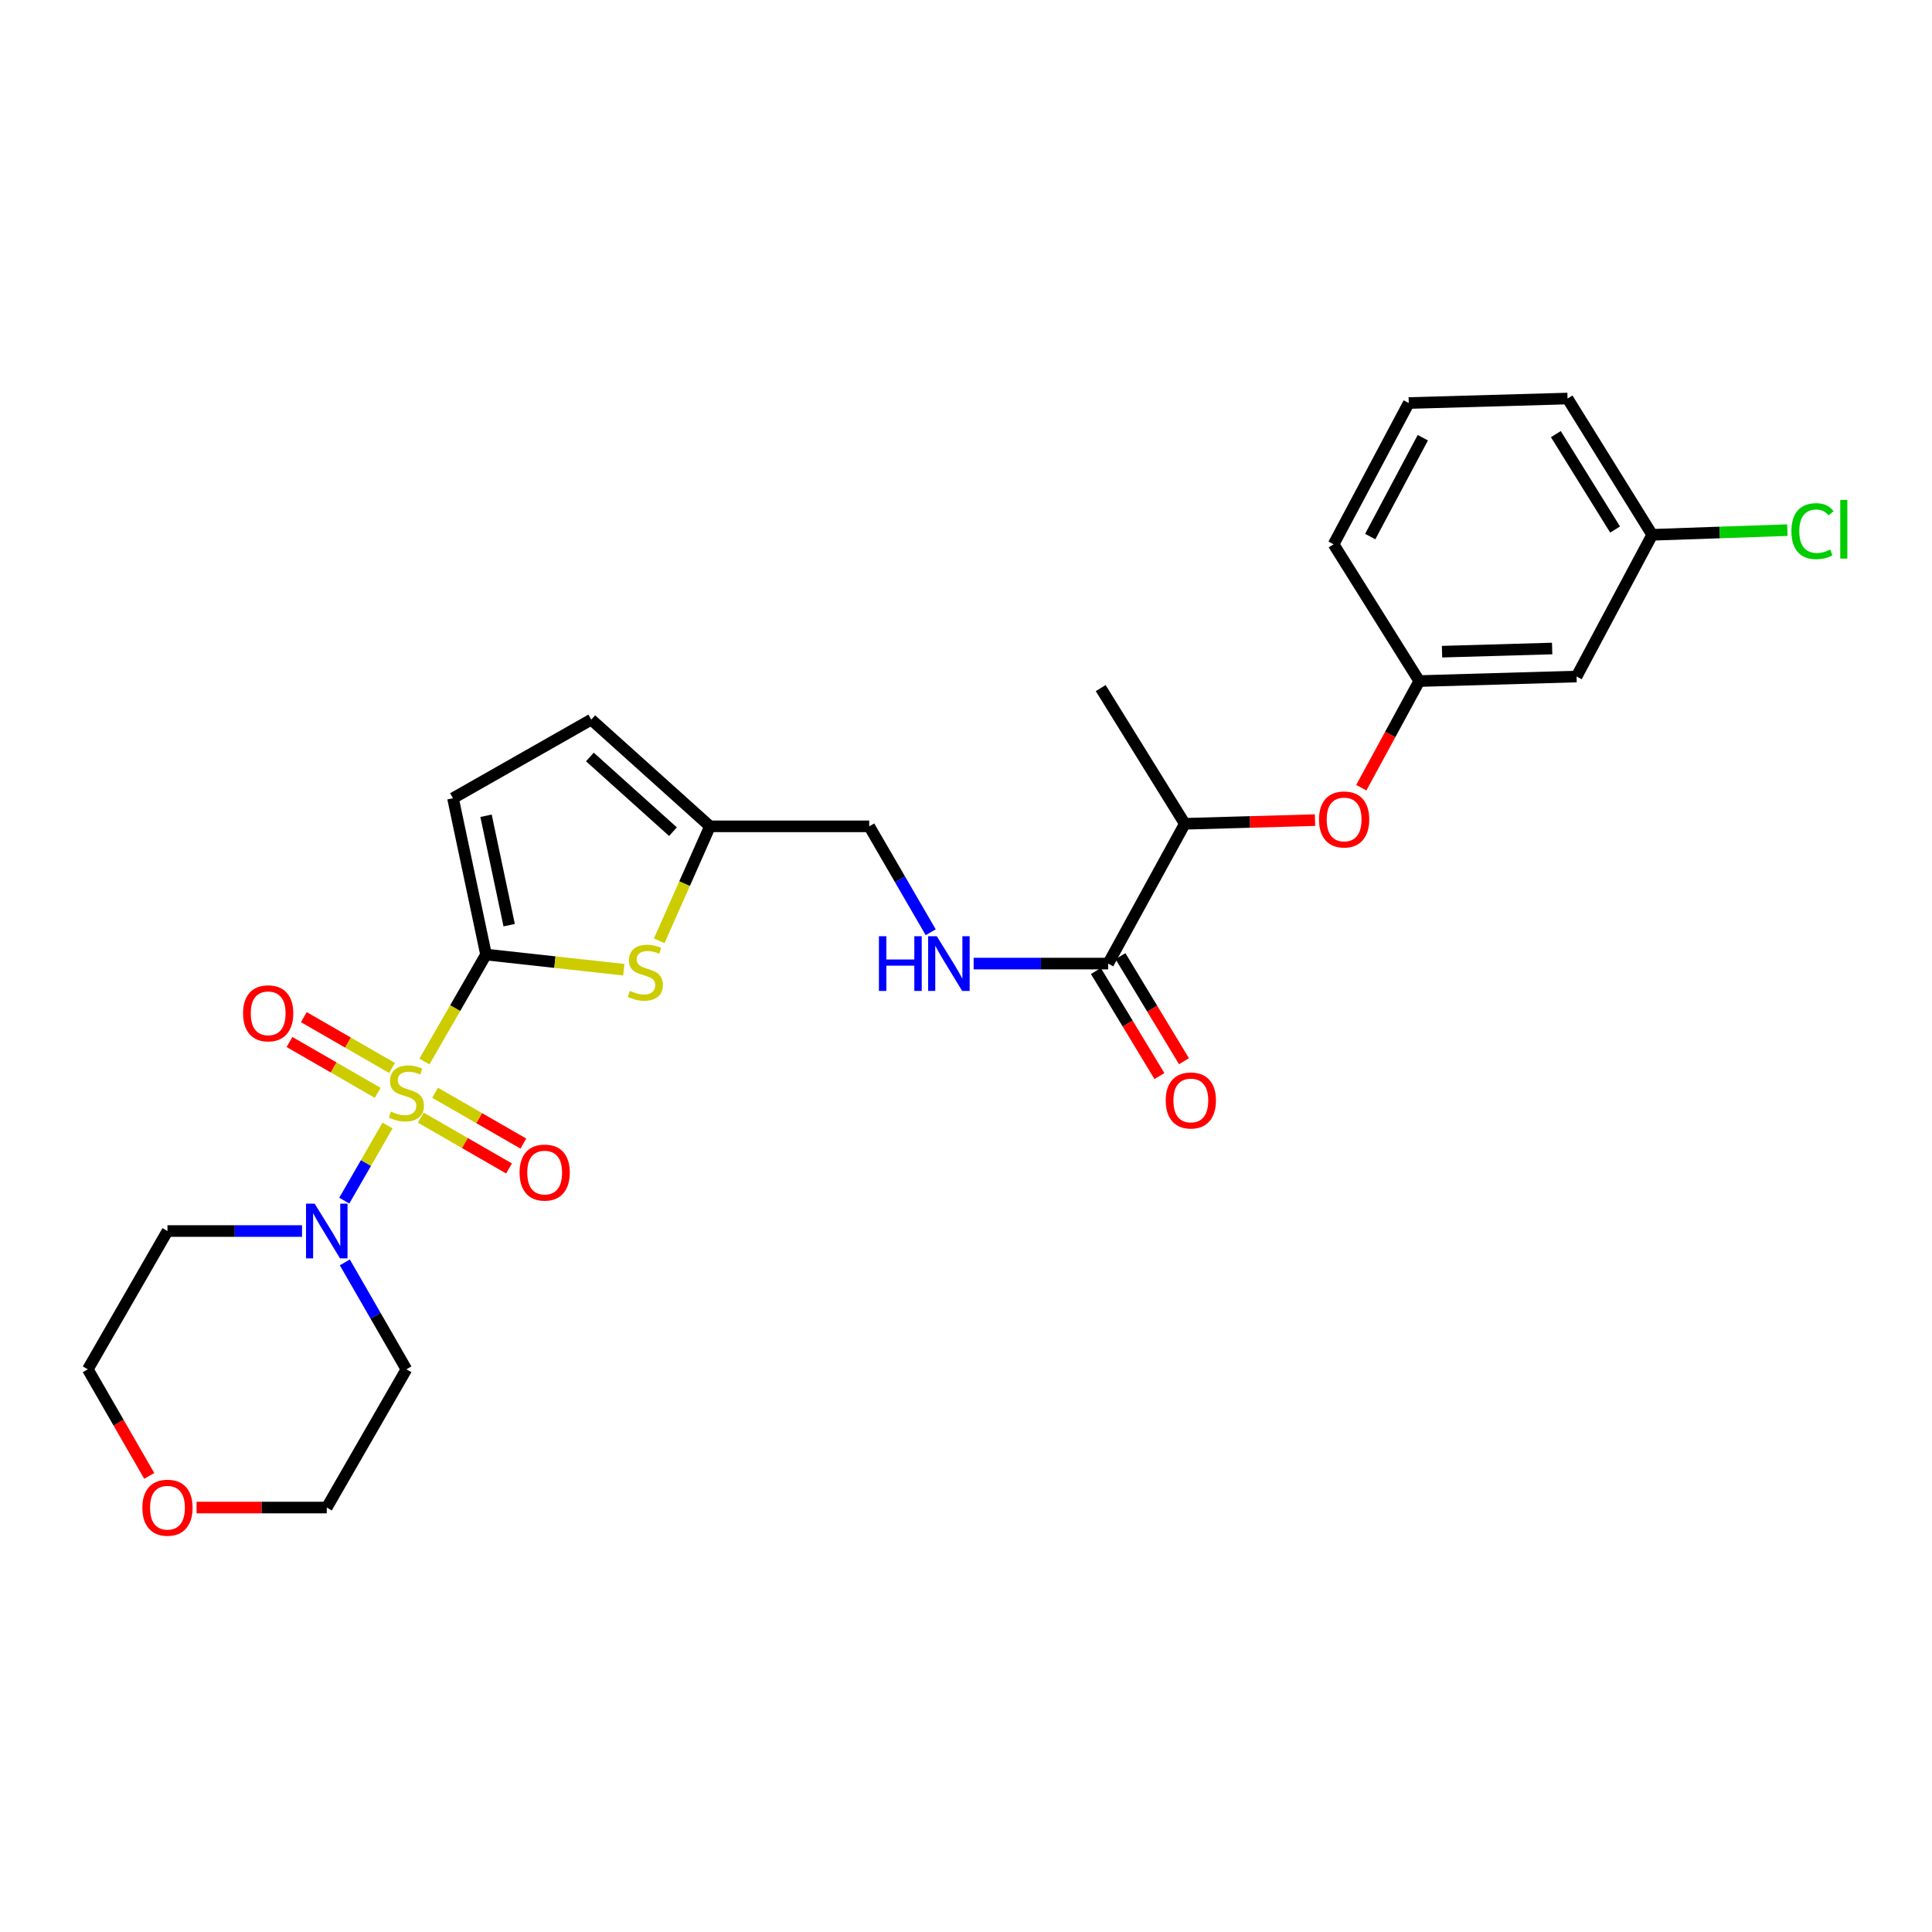 <?xml version='1.0' encoding='iso-8859-1'?>
<svg version='1.1' baseProfile='full'
              xmlns='http://www.w3.org/2000/svg'
                      xmlns:rdkit='http://www.rdkit.org/xml'
                      xmlns:xlink='http://www.w3.org/1999/xlink'
                  xml:space='preserve'
width='1000px' height='1000px' viewBox='0 0 1000 1000'>
<!-- END OF HEADER -->
<rect style='opacity:1.0;fill:#FFFFFF;stroke:none' width='1000' height='1000' x='0' y='0'> </rect>
<path class='bond-0' d='M 219.677,549.446 L 235.623,521.762' style='fill:none;fill-rule:evenodd;stroke:#CCCC00;stroke-width:6px;stroke-linecap:butt;stroke-linejoin:miter;stroke-opacity:1' />
<path class='bond-0' d='M 235.623,521.762 L 251.568,494.077' style='fill:none;fill-rule:evenodd;stroke:#000000;stroke-width:6px;stroke-linecap:butt;stroke-linejoin:miter;stroke-opacity:1' />
<path class='bond-1' d='M 200.594,582.575 L 189.397,602.011' style='fill:none;fill-rule:evenodd;stroke:#CCCC00;stroke-width:6px;stroke-linecap:butt;stroke-linejoin:miter;stroke-opacity:1' />
<path class='bond-1' d='M 189.397,602.011 L 178.199,621.447' style='fill:none;fill-rule:evenodd;stroke:#0000FF;stroke-width:6px;stroke-linecap:butt;stroke-linejoin:miter;stroke-opacity:1' />
<path class='bond-6' d='M 202.92,552.772 L 180.087,539.618' style='fill:none;fill-rule:evenodd;stroke:#CCCC00;stroke-width:6px;stroke-linecap:butt;stroke-linejoin:miter;stroke-opacity:1' />
<path class='bond-6' d='M 180.087,539.618 L 157.254,526.464' style='fill:none;fill-rule:evenodd;stroke:#FF0000;stroke-width:6px;stroke-linecap:butt;stroke-linejoin:miter;stroke-opacity:1' />
<path class='bond-6' d='M 195.502,565.648 L 172.669,552.494' style='fill:none;fill-rule:evenodd;stroke:#CCCC00;stroke-width:6px;stroke-linecap:butt;stroke-linejoin:miter;stroke-opacity:1' />
<path class='bond-6' d='M 172.669,552.494 L 149.836,539.341' style='fill:none;fill-rule:evenodd;stroke:#FF0000;stroke-width:6px;stroke-linecap:butt;stroke-linejoin:miter;stroke-opacity:1' />
<path class='bond-7' d='M 217.792,578.487 L 240.633,591.639' style='fill:none;fill-rule:evenodd;stroke:#CCCC00;stroke-width:6px;stroke-linecap:butt;stroke-linejoin:miter;stroke-opacity:1' />
<path class='bond-7' d='M 240.633,591.639 L 263.474,604.792' style='fill:none;fill-rule:evenodd;stroke:#FF0000;stroke-width:6px;stroke-linecap:butt;stroke-linejoin:miter;stroke-opacity:1' />
<path class='bond-7' d='M 225.208,565.609 L 248.048,578.761' style='fill:none;fill-rule:evenodd;stroke:#CCCC00;stroke-width:6px;stroke-linecap:butt;stroke-linejoin:miter;stroke-opacity:1' />
<path class='bond-7' d='M 248.048,578.761 L 270.889,591.914' style='fill:none;fill-rule:evenodd;stroke:#FF0000;stroke-width:6px;stroke-linecap:butt;stroke-linejoin:miter;stroke-opacity:1' />
<path class='bond-2' d='M 251.568,494.077 L 287.224,498' style='fill:none;fill-rule:evenodd;stroke:#000000;stroke-width:6px;stroke-linecap:butt;stroke-linejoin:miter;stroke-opacity:1' />
<path class='bond-2' d='M 287.224,498 L 322.881,501.923' style='fill:none;fill-rule:evenodd;stroke:#CCCC00;stroke-width:6px;stroke-linecap:butt;stroke-linejoin:miter;stroke-opacity:1' />
<path class='bond-3' d='M 251.568,494.077 L 234.47,413.171' style='fill:none;fill-rule:evenodd;stroke:#000000;stroke-width:6px;stroke-linecap:butt;stroke-linejoin:miter;stroke-opacity:1' />
<path class='bond-3' d='M 263.543,478.869 L 251.574,422.234' style='fill:none;fill-rule:evenodd;stroke:#000000;stroke-width:6px;stroke-linecap:butt;stroke-linejoin:miter;stroke-opacity:1' />
<path class='bond-17' d='M 178.479,653.408 L 194.417,681.08' style='fill:none;fill-rule:evenodd;stroke:#0000FF;stroke-width:6px;stroke-linecap:butt;stroke-linejoin:miter;stroke-opacity:1' />
<path class='bond-17' d='M 194.417,681.08 L 210.355,708.752' style='fill:none;fill-rule:evenodd;stroke:#000000;stroke-width:6px;stroke-linecap:butt;stroke-linejoin:miter;stroke-opacity:1' />
<path class='bond-18' d='M 156.333,637.183 L 121.508,637.183' style='fill:none;fill-rule:evenodd;stroke:#0000FF;stroke-width:6px;stroke-linecap:butt;stroke-linejoin:miter;stroke-opacity:1' />
<path class='bond-18' d='M 121.508,637.183 L 86.684,637.183' style='fill:none;fill-rule:evenodd;stroke:#000000;stroke-width:6px;stroke-linecap:butt;stroke-linejoin:miter;stroke-opacity:1' />
<path class='bond-5' d='M 341.209,486.967 L 354.344,457.338' style='fill:none;fill-rule:evenodd;stroke:#CCCC00;stroke-width:6px;stroke-linecap:butt;stroke-linejoin:miter;stroke-opacity:1' />
<path class='bond-5' d='M 354.344,457.338 L 367.479,427.709' style='fill:none;fill-rule:evenodd;stroke:#000000;stroke-width:6px;stroke-linecap:butt;stroke-linejoin:miter;stroke-opacity:1' />
<path class='bond-8' d='M 234.47,413.171 L 306.04,372.47' style='fill:none;fill-rule:evenodd;stroke:#000000;stroke-width:6px;stroke-linecap:butt;stroke-linejoin:miter;stroke-opacity:1' />
<path class='bond-4' d='M 573.593,498.75 L 538.772,498.75' style='fill:none;fill-rule:evenodd;stroke:#000000;stroke-width:6px;stroke-linecap:butt;stroke-linejoin:miter;stroke-opacity:1' />
<path class='bond-4' d='M 538.772,498.75 L 503.951,498.75' style='fill:none;fill-rule:evenodd;stroke:#0000FF;stroke-width:6px;stroke-linecap:butt;stroke-linejoin:miter;stroke-opacity:1' />
<path class='bond-11' d='M 573.593,498.75 L 613.261,426.397' style='fill:none;fill-rule:evenodd;stroke:#000000;stroke-width:6px;stroke-linecap:butt;stroke-linejoin:miter;stroke-opacity:1' />
<path class='bond-13' d='M 567.234,502.594 L 583.671,529.785' style='fill:none;fill-rule:evenodd;stroke:#000000;stroke-width:6px;stroke-linecap:butt;stroke-linejoin:miter;stroke-opacity:1' />
<path class='bond-13' d='M 583.671,529.785 L 600.109,556.975' style='fill:none;fill-rule:evenodd;stroke:#FF0000;stroke-width:6px;stroke-linecap:butt;stroke-linejoin:miter;stroke-opacity:1' />
<path class='bond-13' d='M 579.951,494.906 L 596.389,522.097' style='fill:none;fill-rule:evenodd;stroke:#000000;stroke-width:6px;stroke-linecap:butt;stroke-linejoin:miter;stroke-opacity:1' />
<path class='bond-13' d='M 596.389,522.097 L 612.826,549.287' style='fill:none;fill-rule:evenodd;stroke:#FF0000;stroke-width:6px;stroke-linecap:butt;stroke-linejoin:miter;stroke-opacity:1' />
<path class='bond-16' d='M 367.479,427.709 L 449.913,427.709' style='fill:none;fill-rule:evenodd;stroke:#000000;stroke-width:6px;stroke-linecap:butt;stroke-linejoin:miter;stroke-opacity:1' />
<path class='bond-28' d='M 367.479,427.709 L 306.04,372.47' style='fill:none;fill-rule:evenodd;stroke:#000000;stroke-width:6px;stroke-linecap:butt;stroke-linejoin:miter;stroke-opacity:1' />
<path class='bond-28' d='M 348.328,430.474 L 305.32,391.806' style='fill:none;fill-rule:evenodd;stroke:#000000;stroke-width:6px;stroke-linecap:butt;stroke-linejoin:miter;stroke-opacity:1' />
<path class='bond-9' d='M 481.739,482.537 L 465.826,455.123' style='fill:none;fill-rule:evenodd;stroke:#0000FF;stroke-width:6px;stroke-linecap:butt;stroke-linejoin:miter;stroke-opacity:1' />
<path class='bond-9' d='M 465.826,455.123 L 449.913,427.709' style='fill:none;fill-rule:evenodd;stroke:#000000;stroke-width:6px;stroke-linecap:butt;stroke-linejoin:miter;stroke-opacity:1' />
<path class='bond-10' d='M 680.65,424.494 L 646.956,425.445' style='fill:none;fill-rule:evenodd;stroke:#FF0000;stroke-width:6px;stroke-linecap:butt;stroke-linejoin:miter;stroke-opacity:1' />
<path class='bond-10' d='M 646.956,425.445 L 613.261,426.397' style='fill:none;fill-rule:evenodd;stroke:#000000;stroke-width:6px;stroke-linecap:butt;stroke-linejoin:miter;stroke-opacity:1' />
<path class='bond-12' d='M 704.602,407.712 L 719.603,380.114' style='fill:none;fill-rule:evenodd;stroke:#FF0000;stroke-width:6px;stroke-linecap:butt;stroke-linejoin:miter;stroke-opacity:1' />
<path class='bond-12' d='M 719.603,380.114 L 734.605,352.516' style='fill:none;fill-rule:evenodd;stroke:#000000;stroke-width:6px;stroke-linecap:butt;stroke-linejoin:miter;stroke-opacity:1' />
<path class='bond-25' d='M 613.261,426.397 L 569.721,356.156' style='fill:none;fill-rule:evenodd;stroke:#000000;stroke-width:6px;stroke-linecap:butt;stroke-linejoin:miter;stroke-opacity:1' />
<path class='bond-14' d='M 734.605,352.516 L 816.031,350.171' style='fill:none;fill-rule:evenodd;stroke:#000000;stroke-width:6px;stroke-linecap:butt;stroke-linejoin:miter;stroke-opacity:1' />
<path class='bond-14' d='M 746.391,337.31 L 803.39,335.669' style='fill:none;fill-rule:evenodd;stroke:#000000;stroke-width:6px;stroke-linecap:butt;stroke-linejoin:miter;stroke-opacity:1' />
<path class='bond-24' d='M 734.605,352.516 L 690.271,281.722' style='fill:none;fill-rule:evenodd;stroke:#000000;stroke-width:6px;stroke-linecap:butt;stroke-linejoin:miter;stroke-opacity:1' />
<path class='bond-19' d='M 816.031,350.171 L 855.172,276.819' style='fill:none;fill-rule:evenodd;stroke:#000000;stroke-width:6px;stroke-linecap:butt;stroke-linejoin:miter;stroke-opacity:1' />
<path class='bond-15' d='M 77.243,763.92 L 61.349,736.336' style='fill:none;fill-rule:evenodd;stroke:#FF0000;stroke-width:6px;stroke-linecap:butt;stroke-linejoin:miter;stroke-opacity:1' />
<path class='bond-15' d='M 61.349,736.336 L 45.455,708.752' style='fill:none;fill-rule:evenodd;stroke:#000000;stroke-width:6px;stroke-linecap:butt;stroke-linejoin:miter;stroke-opacity:1' />
<path class='bond-27' d='M 101.745,780.305 L 135.44,780.305' style='fill:none;fill-rule:evenodd;stroke:#FF0000;stroke-width:6px;stroke-linecap:butt;stroke-linejoin:miter;stroke-opacity:1' />
<path class='bond-27' d='M 135.44,780.305 L 169.134,780.305' style='fill:none;fill-rule:evenodd;stroke:#000000;stroke-width:6px;stroke-linecap:butt;stroke-linejoin:miter;stroke-opacity:1' />
<path class='bond-21' d='M 210.355,708.752 L 169.134,780.305' style='fill:none;fill-rule:evenodd;stroke:#000000;stroke-width:6px;stroke-linecap:butt;stroke-linejoin:miter;stroke-opacity:1' />
<path class='bond-22' d='M 86.684,637.183 L 45.455,708.752' style='fill:none;fill-rule:evenodd;stroke:#000000;stroke-width:6px;stroke-linecap:butt;stroke-linejoin:miter;stroke-opacity:1' />
<path class='bond-20' d='M 855.172,276.819 L 890.163,275.607' style='fill:none;fill-rule:evenodd;stroke:#000000;stroke-width:6px;stroke-linecap:butt;stroke-linejoin:miter;stroke-opacity:1' />
<path class='bond-20' d='M 890.163,275.607 L 925.155,274.396' style='fill:none;fill-rule:evenodd;stroke:#00CC00;stroke-width:6px;stroke-linecap:butt;stroke-linejoin:miter;stroke-opacity:1' />
<path class='bond-29' d='M 855.172,276.819 L 811.359,206.281' style='fill:none;fill-rule:evenodd;stroke:#000000;stroke-width:6px;stroke-linecap:butt;stroke-linejoin:miter;stroke-opacity:1' />
<path class='bond-29' d='M 835.977,274.079 L 805.307,224.703' style='fill:none;fill-rule:evenodd;stroke:#000000;stroke-width:6px;stroke-linecap:butt;stroke-linejoin:miter;stroke-opacity:1' />
<path class='bond-23' d='M 729.164,208.609 L 690.271,281.722' style='fill:none;fill-rule:evenodd;stroke:#000000;stroke-width:6px;stroke-linecap:butt;stroke-linejoin:miter;stroke-opacity:1' />
<path class='bond-23' d='M 736.45,226.555 L 709.225,277.735' style='fill:none;fill-rule:evenodd;stroke:#000000;stroke-width:6px;stroke-linecap:butt;stroke-linejoin:miter;stroke-opacity:1' />
<path class='bond-26' d='M 729.164,208.609 L 811.359,206.281' style='fill:none;fill-rule:evenodd;stroke:#000000;stroke-width:6px;stroke-linecap:butt;stroke-linejoin:miter;stroke-opacity:1' />
<path  class='atom-0' d='M 202.355 575.35
Q 202.675 575.47, 203.995 576.03
Q 205.315 576.59, 206.755 576.95
Q 208.235 577.27, 209.675 577.27
Q 212.355 577.27, 213.915 575.99
Q 215.475 574.67, 215.475 572.39
Q 215.475 570.83, 214.675 569.87
Q 213.915 568.91, 212.715 568.39
Q 211.515 567.87, 209.515 567.27
Q 206.995 566.51, 205.475 565.79
Q 203.995 565.07, 202.915 563.55
Q 201.875 562.03, 201.875 559.47
Q 201.875 555.91, 204.275 553.71
Q 206.715 551.51, 211.515 551.51
Q 214.795 551.51, 218.515 553.07
L 217.595 556.15
Q 214.195 554.75, 211.635 554.75
Q 208.875 554.75, 207.355 555.91
Q 205.835 557.03, 205.875 558.99
Q 205.875 560.51, 206.635 561.43
Q 207.435 562.35, 208.555 562.87
Q 209.715 563.39, 211.635 563.99
Q 214.195 564.79, 215.715 565.59
Q 217.235 566.39, 218.315 568.03
Q 219.435 569.63, 219.435 572.39
Q 219.435 576.31, 216.795 578.43
Q 214.195 580.51, 209.835 580.51
Q 207.315 580.51, 205.395 579.95
Q 203.515 579.43, 201.275 578.51
L 202.355 575.35
' fill='#CCCC00'/>
<path  class='atom-2' d='M 162.874 623.023
L 172.154 638.023
Q 173.074 639.503, 174.554 642.183
Q 176.034 644.863, 176.114 645.023
L 176.114 623.023
L 179.874 623.023
L 179.874 651.343
L 175.994 651.343
L 166.034 634.943
Q 164.874 633.023, 163.634 630.823
Q 162.434 628.623, 162.074 627.943
L 162.074 651.343
L 158.394 651.343
L 158.394 623.023
L 162.874 623.023
' fill='#0000FF'/>
<path  class='atom-3' d='M 326.035 512.87
Q 326.355 512.99, 327.675 513.55
Q 328.995 514.11, 330.435 514.47
Q 331.915 514.79, 333.355 514.79
Q 336.035 514.79, 337.595 513.51
Q 339.155 512.19, 339.155 509.91
Q 339.155 508.35, 338.355 507.39
Q 337.595 506.43, 336.395 505.91
Q 335.195 505.39, 333.195 504.79
Q 330.675 504.03, 329.155 503.31
Q 327.675 502.59, 326.595 501.07
Q 325.555 499.55, 325.555 496.99
Q 325.555 493.43, 327.955 491.23
Q 330.395 489.03, 335.195 489.03
Q 338.475 489.03, 342.195 490.59
L 341.275 493.67
Q 337.875 492.27, 335.315 492.27
Q 332.555 492.27, 331.035 493.43
Q 329.515 494.55, 329.555 496.51
Q 329.555 498.03, 330.315 498.95
Q 331.115 499.87, 332.235 500.39
Q 333.395 500.91, 335.315 501.51
Q 337.875 502.31, 339.395 503.11
Q 340.915 503.91, 341.995 505.55
Q 343.115 507.15, 343.115 509.91
Q 343.115 513.83, 340.475 515.95
Q 337.875 518.03, 333.515 518.03
Q 330.995 518.03, 329.075 517.47
Q 327.195 516.95, 324.955 516.03
L 326.035 512.87
' fill='#CCCC00'/>
<path  class='atom-7' d='M 125.803 524.489
Q 125.803 517.689, 129.163 513.889
Q 132.523 510.089, 138.803 510.089
Q 145.083 510.089, 148.443 513.889
Q 151.803 517.689, 151.803 524.489
Q 151.803 531.369, 148.403 535.289
Q 145.003 539.169, 138.803 539.169
Q 132.563 539.169, 129.163 535.289
Q 125.803 531.409, 125.803 524.489
M 138.803 535.969
Q 143.123 535.969, 145.443 533.089
Q 147.803 530.169, 147.803 524.489
Q 147.803 518.929, 145.443 516.129
Q 143.123 513.289, 138.803 513.289
Q 134.483 513.289, 132.123 516.089
Q 129.803 518.889, 129.803 524.489
Q 129.803 530.209, 132.123 533.089
Q 134.483 535.969, 138.803 535.969
' fill='#FF0000'/>
<path  class='atom-8' d='M 268.924 606.923
Q 268.924 600.123, 272.284 596.323
Q 275.644 592.523, 281.924 592.523
Q 288.204 592.523, 291.564 596.323
Q 294.924 600.123, 294.924 606.923
Q 294.924 613.803, 291.524 617.723
Q 288.124 621.603, 281.924 621.603
Q 275.684 621.603, 272.284 617.723
Q 268.924 613.843, 268.924 606.923
M 281.924 618.403
Q 286.244 618.403, 288.564 615.523
Q 290.924 612.603, 290.924 606.923
Q 290.924 601.363, 288.564 598.563
Q 286.244 595.723, 281.924 595.723
Q 277.604 595.723, 275.244 598.523
Q 272.924 601.323, 272.924 606.923
Q 272.924 612.643, 275.244 615.523
Q 277.604 618.403, 281.924 618.403
' fill='#FF0000'/>
<path  class='atom-10' d='M 454.93 484.59
L 458.77 484.59
L 458.77 496.63
L 473.25 496.63
L 473.25 484.59
L 477.09 484.59
L 477.09 512.91
L 473.25 512.91
L 473.25 499.83
L 458.77 499.83
L 458.77 512.91
L 454.93 512.91
L 454.93 484.59
' fill='#0000FF'/>
<path  class='atom-10' d='M 484.89 484.59
L 494.17 499.59
Q 495.09 501.07, 496.57 503.75
Q 498.05 506.43, 498.13 506.59
L 498.13 484.59
L 501.89 484.59
L 501.89 512.91
L 498.01 512.91
L 488.05 496.51
Q 486.89 494.59, 485.65 492.39
Q 484.45 490.19, 484.09 489.51
L 484.09 512.91
L 480.41 512.91
L 480.41 484.59
L 484.89 484.59
' fill='#0000FF'/>
<path  class='atom-11' d='M 682.712 424.148
Q 682.712 417.348, 686.072 413.548
Q 689.432 409.748, 695.712 409.748
Q 701.992 409.748, 705.352 413.548
Q 708.712 417.348, 708.712 424.148
Q 708.712 431.028, 705.312 434.948
Q 701.912 438.828, 695.712 438.828
Q 689.472 438.828, 686.072 434.948
Q 682.712 431.068, 682.712 424.148
M 695.712 435.628
Q 700.032 435.628, 702.352 432.748
Q 704.712 429.828, 704.712 424.148
Q 704.712 418.588, 702.352 415.788
Q 700.032 412.948, 695.712 412.948
Q 691.392 412.948, 689.032 415.748
Q 686.712 418.548, 686.712 424.148
Q 686.712 429.868, 689.032 432.748
Q 691.392 435.628, 695.712 435.628
' fill='#FF0000'/>
<path  class='atom-14' d='M 603.374 569.599
Q 603.374 562.799, 606.734 558.999
Q 610.094 555.199, 616.374 555.199
Q 622.654 555.199, 626.014 558.999
Q 629.374 562.799, 629.374 569.599
Q 629.374 576.479, 625.974 580.399
Q 622.574 584.279, 616.374 584.279
Q 610.134 584.279, 606.734 580.399
Q 603.374 576.519, 603.374 569.599
M 616.374 581.079
Q 620.694 581.079, 623.014 578.199
Q 625.374 575.279, 625.374 569.599
Q 625.374 564.039, 623.014 561.239
Q 620.694 558.399, 616.374 558.399
Q 612.054 558.399, 609.694 561.199
Q 607.374 563.999, 607.374 569.599
Q 607.374 575.319, 609.694 578.199
Q 612.054 581.079, 616.374 581.079
' fill='#FF0000'/>
<path  class='atom-16' d='M 73.684 780.385
Q 73.684 773.585, 77.044 769.785
Q 80.404 765.985, 86.684 765.985
Q 92.964 765.985, 96.324 769.785
Q 99.684 773.585, 99.684 780.385
Q 99.684 787.265, 96.284 791.185
Q 92.884 795.065, 86.684 795.065
Q 80.444 795.065, 77.044 791.185
Q 73.684 787.305, 73.684 780.385
M 86.684 791.865
Q 91.004 791.865, 93.324 788.985
Q 95.684 786.065, 95.684 780.385
Q 95.684 774.825, 93.324 772.025
Q 91.004 769.185, 86.684 769.185
Q 82.364 769.185, 80.004 771.985
Q 77.684 774.785, 77.684 780.385
Q 77.684 786.105, 80.004 788.985
Q 82.364 791.865, 86.684 791.865
' fill='#FF0000'/>
<path  class='atom-21' d='M 927.231 274.926
Q 927.231 267.886, 930.511 264.206
Q 933.831 260.486, 940.111 260.486
Q 945.951 260.486, 949.071 264.606
L 946.431 266.766
Q 944.151 263.766, 940.111 263.766
Q 935.831 263.766, 933.551 266.646
Q 931.311 269.486, 931.311 274.926
Q 931.311 280.526, 933.631 283.406
Q 935.991 286.286, 940.551 286.286
Q 943.671 286.286, 947.311 284.406
L 948.431 287.406
Q 946.951 288.366, 944.711 288.926
Q 942.471 289.486, 939.991 289.486
Q 933.831 289.486, 930.511 285.726
Q 927.231 281.966, 927.231 274.926
' fill='#00CC00'/>
<path  class='atom-21' d='M 952.511 258.766
L 956.191 258.766
L 956.191 289.126
L 952.511 289.126
L 952.511 258.766
' fill='#00CC00'/>
</svg>
